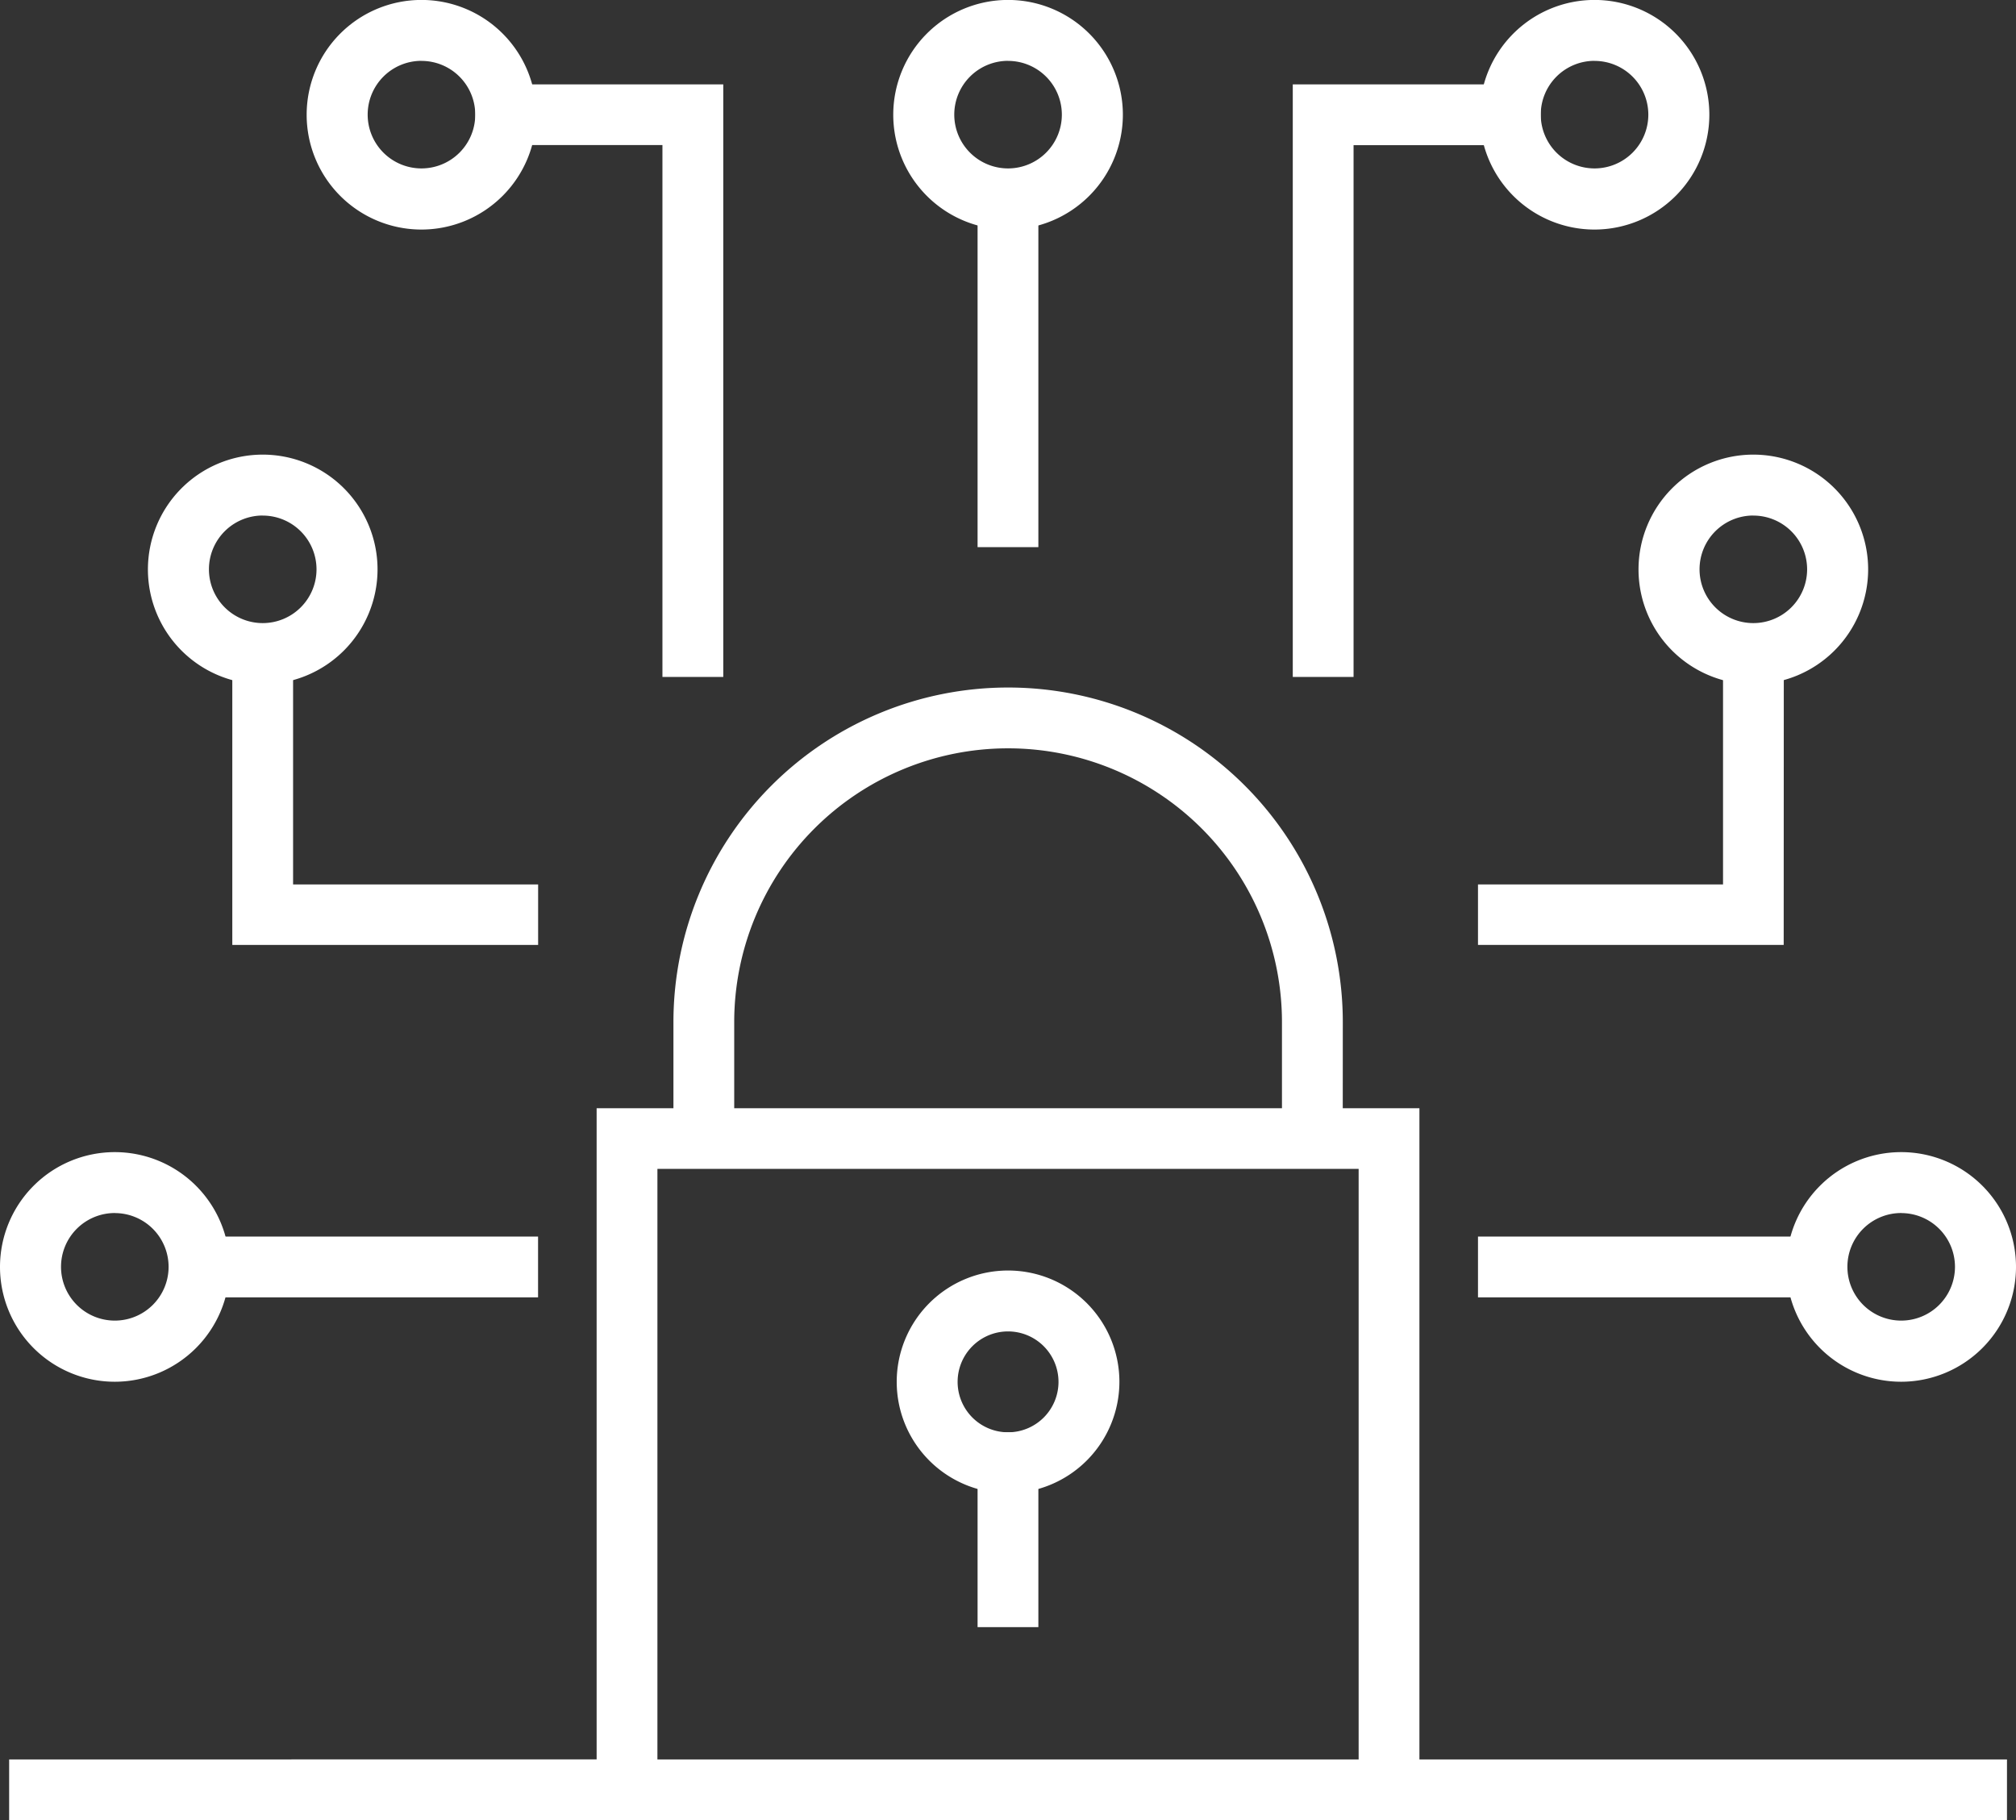 <svg xmlns="http://www.w3.org/2000/svg" width="33.732" height="30.458" viewBox="0 0 33.732 30.458"><rect x="0" y="0" width="33.732" height="30.458" fill="#333333" stroke="none"/><g transform="translate(0 0)"><g transform="translate(5.131)"><g transform="translate(11.226 3.714)"><rect width="1.017" height="5.441" fill="#fff"/></g><g transform="translate(16.5 1.412)"><path d="M193.957,31.745H192.94V21.83h4.147v1.017h-3.13Z" transform="translate(-192.94 -21.83)" fill="#fff"/></g><g transform="translate(9.815)"><path d="M131.221,15.151a1.921,1.921,0,1,1,1.921-1.921A1.923,1.923,0,0,1,131.221,15.151Zm0-2.823a.9.9,0,1,0,.9.9A.9.9,0,0,0,131.221,12.329Z" transform="translate(-129.3 -11.31)" fill="#fff"/></g><g transform="translate(19.628)"><path d="M218.171,15.151a1.921,1.921,0,1,1,1.921-1.921A1.923,1.923,0,0,1,218.171,15.151Zm0-2.823a.9.9,0,1,0,.9.9A.9.9,0,0,0,218.171,12.329Z" transform="translate(-216.25 -11.31)" fill="#fff"/></g><g transform="translate(2.824 1.412)"><path d="M67.527,31.745H66.509v-8.9H63.38V21.83h4.147Z" transform="translate(-63.38 -21.83)" fill="#fff"/></g><g transform="translate(0)"><path d="M44.261,15.151a1.921,1.921,0,1,1,1.921-1.921A1.923,1.923,0,0,1,44.261,15.151Zm0-2.823a.9.9,0,1,0,.9.9A.9.9,0,0,0,44.261,12.329Z" transform="translate(-42.34 -11.31)" fill="#fff"/></g></g><g transform="translate(0 7.608)"><g transform="translate(3.713 13.083)"><rect width="5.29" height="1.017" transform="translate(0)" fill="#fff"/></g><g transform="translate(3.887 2.823)"><path d="M38.187,94.4H33.07V89.02h1.017v4.368h4.1Z" transform="translate(-33.07 -89.02)" fill="#fff"/></g><g transform="translate(0 11.671)"><path d="M6.031,158.781a1.921,1.921,0,1,1,1.921-1.921A1.923,1.923,0,0,1,6.031,158.781Zm0-2.823a.9.9,0,1,0,.9.9A.9.9,0,0,0,6.031,155.959Z" transform="translate(-4.11 -154.94)" fill="#fff"/></g><g transform="translate(2.475)"><path d="M24.471,71.831a1.921,1.921,0,1,1,1.921-1.921A1.923,1.923,0,0,1,24.471,71.831Zm0-2.823a.9.9,0,1,0,.9.9A.9.9,0,0,0,24.471,69.009Z" transform="translate(-22.55 -67.99)" fill="#fff"/></g></g><g transform="translate(24.73 7.608)"><g transform="translate(0 13.083)"><rect width="5.29" height="1.017" fill="#fff"/></g><g transform="translate(5.161 11.671)"><path d="M256.4,158.781a1.921,1.921,0,1,1,1.921-1.921A1.923,1.923,0,0,1,256.4,158.781Zm0-2.823a.9.9,0,1,0,.9.9A.9.9,0,0,0,256.4,155.959Z" transform="translate(-254.48 -154.94)" fill="#fff"/></g><g transform="translate(0 2.823)"><path d="M221.145,94.4H216.03V93.388h4.1V89.02h1.017Z" transform="translate(-216.03 -89.02)" fill="#fff"/></g><g transform="translate(2.686)"><path d="M237.961,71.831a1.921,1.921,0,1,1,1.921-1.921A1.923,1.923,0,0,1,237.961,71.831Zm0-2.823a.9.9,0,1,0,.9.9A.9.9,0,0,0,237.961,69.009Z" transform="translate(-236.04 -67.99)" fill="#fff"/></g></g></g><g transform="translate(0.153 11.504)"><g transform="translate(4.723 17.936)"><rect width="28.705" height="1.017" fill="#fff"/></g><g transform="translate(0 17.936)"><rect width="10.532" height="1.017" fill="#fff"/></g><g transform="translate(9.83)"><g transform="translate(1.285)"><path d="M113.089,104.573h-1.017V102.62a4.582,4.582,0,1,0-9.165,0v1.953H101.89V102.62a5.6,5.6,0,1,1,11.2,0Z" transform="translate(-101.89 -97.02)" fill="#fff"/></g><g transform="translate(0 7.04)"><path d="M106.087,161.384H105.07v-10.9H93.337v10.9H92.32V149.47h13.767Z" transform="translate(-92.32 -149.47)" fill="#fff"/></g><g transform="translate(5.021 9.755)"><path d="M131.593,173.426a1.863,1.863,0,1,1,1.863-1.863A1.866,1.866,0,0,1,131.593,173.426Zm0-2.707a.844.844,0,1,0,.844.844A.845.845,0,0,0,131.593,170.719Z" transform="translate(-129.73 -169.7)" fill="#fff"/><g transform="translate(1.353 2.707)"><rect width="1.017" height="3.26" fill="#fff"/></g></g></g></g></svg>